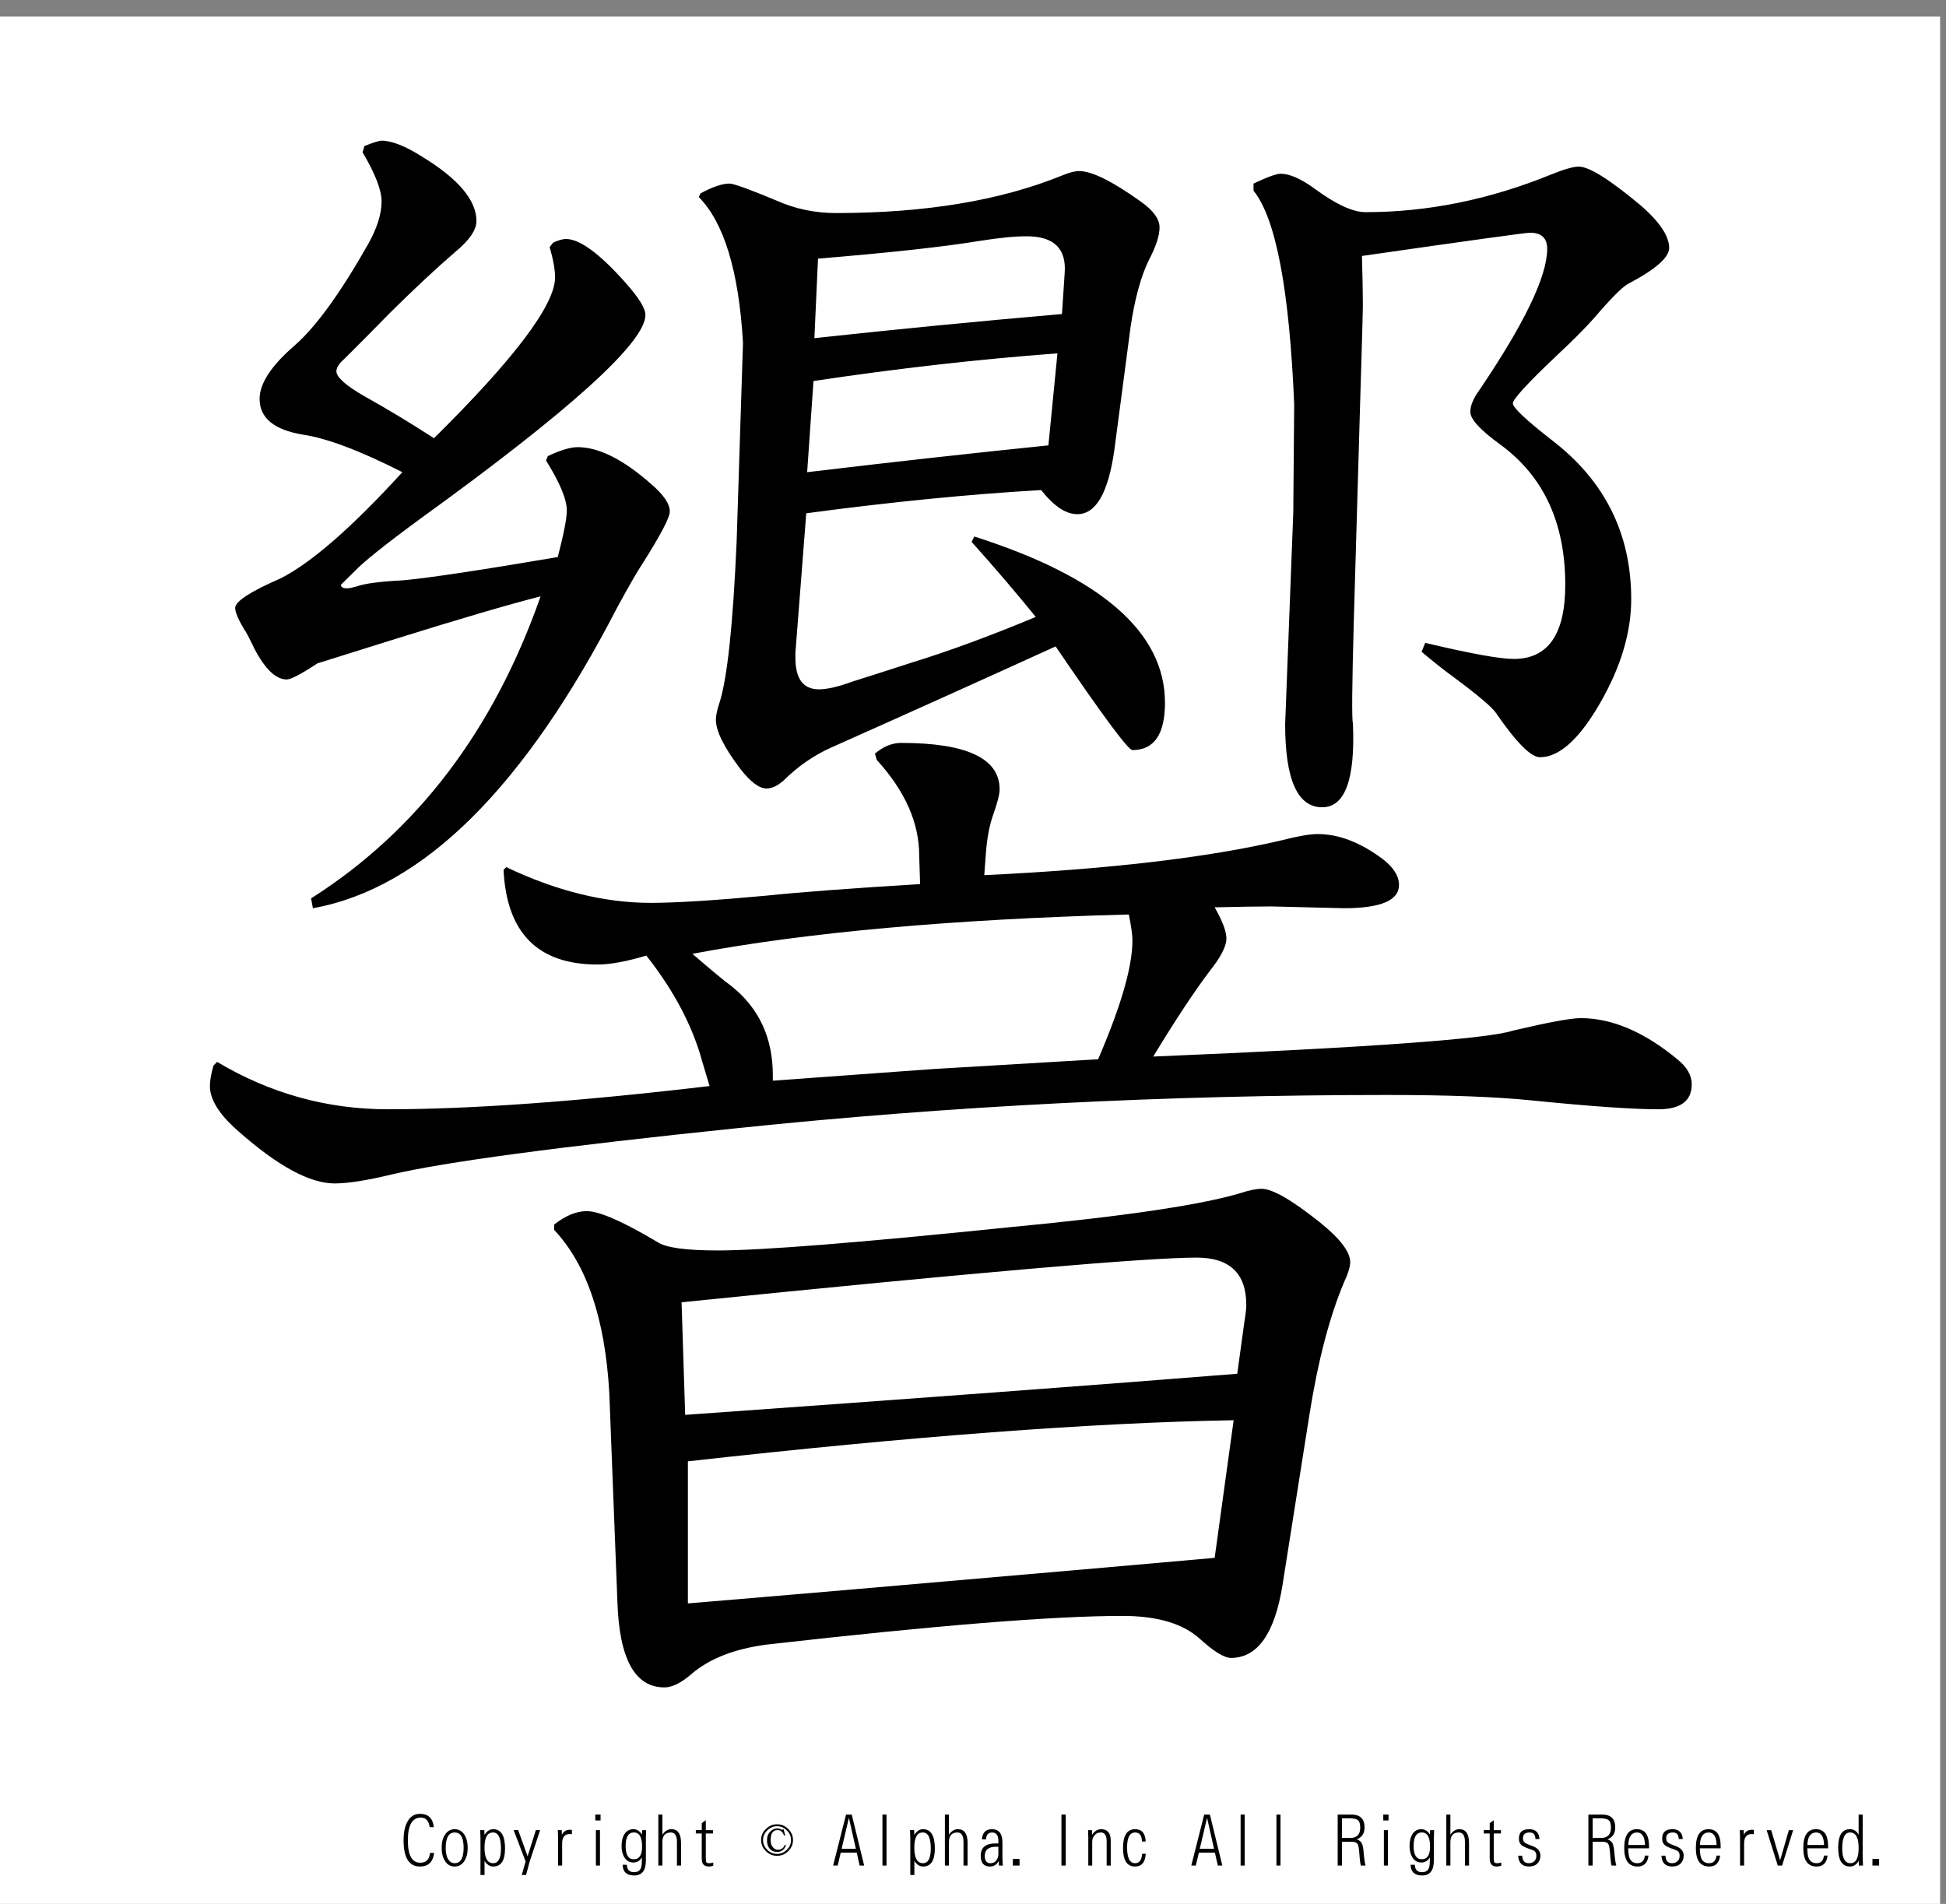 <?xml version="1.0" encoding="utf-8"?>
<!-- Generator: Adobe Illustrator 16.0.3, SVG Export Plug-In . SVG Version: 6.00 Build 0)  -->
<!DOCTYPE svg PUBLIC "-//W3C//DTD SVG 1.1//EN" "http://www.w3.org/Graphics/SVG/1.1/DTD/svg11.dtd">
<svg version="1.1" id="レイヤー_1" xmlns="http://www.w3.org/2000/svg" xmlns:xlink="http://www.w3.org/1999/xlink" x="0px"
	 y="0px" width="329.66px" height="322.52px" viewBox="0 0 329.66 322.52" enable-background="new 0 0 329.66 322.52"
	 xml:space="preserve">
<rect x="0" y="0" width="329.66" height="322.52" fill="#808080" stroke="none"/>
<g>
	<polygon fill-rule="evenodd" clip-rule="evenodd" fill="#FFFFFF" points="-1,2.815 328.662,2.815 328.662,323.19 -1,323.19 
		-1,2.815 	"/>
	<g>
		<path d="M73.544,313.887c-0.186,1.535-0.988,2.303-2.406,2.303c-1.849,0-2.773-1.488-2.773-4.465c0-1.457,0.276-2.596,0.83-3.416
			c0.47-0.695,1.126-1.043,1.967-1.043c1.382,0,2.161,0.75,2.334,2.25h-0.705c-0.15-1.074-0.65-1.611-1.499-1.611
			c-1.466,0-2.198,1.289-2.198,3.867c0,2.516,0.699,3.773,2.097,3.773c1.007,0,1.557-0.553,1.647-1.658H73.544z"/>
		<path d="M77.022,309.868c0.667,0,1.203,0.289,1.606,0.867c0.399,0.582,0.598,1.348,0.598,2.297c0,0.941-0.199,1.703-0.598,2.285
			c-0.403,0.582-0.942,0.873-1.618,0.873c-0.652,0-1.173-0.279-1.564-0.838c-0.418-0.594-0.628-1.385-0.628-2.373
			c0-0.918,0.201-1.664,0.604-2.238C75.826,310.159,76.359,309.868,77.022,309.868z M77.028,310.424
			c-1.015,0-1.522,0.883-1.522,2.648c0,1,0.215,1.729,0.646,2.186c0.233,0.246,0.521,0.369,0.865,0.369
			c1.015,0,1.523-0.873,1.523-2.619C78.54,311.286,78.036,310.424,77.028,310.424z"/>
		<path d="M81.395,317.625v-6.217c0-0.297-0.016-0.758-0.047-1.383h0.699l0.024,0.82c0.399-0.652,0.891-0.979,1.475-0.979
			c1.339,0,2.009,1.092,2.009,3.275c0,2.031-0.666,3.047-1.997,3.047c-0.593,0-1.084-0.32-1.476-0.961v2.396H81.395z
			 M83.517,310.424c-0.96,0-1.44,0.854-1.44,2.561c0,1.762,0.49,2.643,1.469,2.643c0.881,0,1.321-0.834,1.321-2.502
			C84.867,311.325,84.417,310.424,83.517,310.424z"/>
		<path d="M88.387,317.625l0.651-2.291l-2.026-5.309h0.771l1.594,4.436l1.398-4.436h0.729l-1.789,5.361l-0.599,2.238H88.387z"/>
		<path d="M94.543,316.026v-4.377c0-0.469-0.016-1.01-0.048-1.623h0.664l0.023,0.791c0.285-0.57,0.745-0.855,1.381-0.855
			c0.086,0,0.193,0.006,0.32,0.018v0.732c-0.119-0.02-0.231-0.029-0.338-0.029c-0.877,0-1.315,0.533-1.315,1.6v3.744H94.543z"/>
		<path d="M100.848,308.385v-0.996h0.889v0.996H100.848z M100.948,316.026v-6h0.688v6H100.948z"/>
		<path d="M105.469,315.897h0.717c0.036,0.836,0.442,1.254,1.221,1.254c0.498,0,0.851-0.164,1.061-0.492
			c0.174-0.273,0.261-0.742,0.261-1.406v-0.609c-0.336,0.578-0.812,0.867-1.428,0.867c-0.664,0-1.175-0.293-1.535-0.879
			c-0.312-0.508-0.468-1.156-0.468-1.945c0-0.832,0.174-1.51,0.521-2.033s0.841-0.785,1.481-0.785c0.592,0,1.076,0.301,1.452,0.902
			l0.029-0.744h0.682c-0.032,0.574-0.047,1.01-0.047,1.307v3.82c0,1.703-0.66,2.555-1.979,2.555
			C106.168,317.708,105.513,317.104,105.469,315.897z M107.383,310.418c-0.933,0-1.398,0.768-1.398,2.303
			c0,1.492,0.462,2.238,1.386,2.238c0.932,0,1.398-0.713,1.398-2.139C108.77,311.219,108.308,310.418,107.383,310.418z"/>
		<path d="M111.525,316.026v-8.637h0.687v3.416c0.411-0.625,0.918-0.938,1.523-0.938c1.09,0,1.635,0.783,1.635,2.35v3.809h-0.693
			v-4.008c0-1.063-0.341-1.594-1.025-1.594c-0.96,0-1.44,0.539-1.44,1.617v3.984H111.525z"/>
		<path d="M120.827,315.51v0.551c-0.276,0.086-0.533,0.129-0.77,0.129c-0.786,0-1.179-0.447-1.179-1.342v-4.26h-1.001v-0.563h1.001
			v-1.189l0.688-0.486v1.676h1.214v0.563h-1.214v4.207c0,0.383,0.037,0.615,0.112,0.697c0.083,0.09,0.257,0.135,0.521,0.135
			C120.393,315.627,120.602,315.588,120.827,315.51z"/>
	</g>
	<g>
		<path d="M133.531,313.583c-0.538,0.531-1.169,0.797-1.896,0.797c-0.728,0-1.359-0.266-1.896-0.797
			c-0.538-0.531-0.806-1.156-0.806-1.875s0.268-1.344,0.806-1.875c0.537-0.531,1.168-0.797,1.896-0.797
			c0.727,0,1.358,0.266,1.896,0.797c0.537,0.531,0.806,1.156,0.806,1.875S134.068,313.051,133.531,313.583z M133.294,310.067
			c-0.474-0.469-1.027-0.703-1.659-0.703c-0.632,0-1.185,0.234-1.659,0.703s-0.711,1.016-0.711,1.641s0.237,1.172,0.711,1.641
			s1.027,0.703,1.659,0.703c0.632,0,1.185-0.234,1.659-0.703s0.711-1.016,0.711-1.641S133.768,310.536,133.294,310.067z
			 M132.82,310.958c-0.095-0.281-0.253-0.531-0.474-0.75c-0.126-0.125-0.364-0.188-0.711-0.188c-0.253,0-0.49,0.109-0.711,0.328
			c-0.253,0.25-0.379,0.719-0.379,1.406c0,0.531,0.158,0.953,0.474,1.266c0.221,0.219,0.474,0.328,0.758,0.328
			c0.569,0,0.964-0.281,1.185-0.844l0.19,0.094c-0.285,0.75-0.791,1.125-1.517,1.125c-0.474,0-0.87-0.156-1.185-0.469
			c-0.348-0.375-0.521-0.875-0.521-1.5s0.19-1.125,0.569-1.5c0.348-0.344,0.727-0.516,1.138-0.516c0.221,0,0.41,0.031,0.569,0.094
			c0.189,0.125,0.3,0.172,0.332,0.141l0.189-0.141l0.284,1.031L132.82,310.958z"/>
	</g>
	<g>
		<path d="M145.136,313.84h-2.714l-0.515,2.186h-0.771l2.187-8.637h0.966l2.104,8.637h-0.765L145.136,313.84z M144.988,313.196
			l-1.179-5.256l-1.238,5.256H144.988z"/>
		<path d="M149.491,316.026v-8.637h0.688v8.637H149.491z"/>
		<path d="M154.208,317.625v-6.217c0-0.297-0.016-0.758-0.047-1.383h0.699l0.024,0.82c0.399-0.652,0.891-0.979,1.475-0.979
			c1.339,0,2.009,1.092,2.009,3.275c0,2.031-0.666,3.047-1.997,3.047c-0.593,0-1.084-0.32-1.476-0.961v2.396H154.208z
			 M156.329,310.424c-0.96,0-1.44,0.854-1.44,2.561c0,1.762,0.49,2.643,1.469,2.643c0.881,0,1.321-0.834,1.321-2.502
			C157.68,311.325,157.229,310.424,156.329,310.424z"/>
		<path d="M160.068,316.026v-8.637h0.687v3.416c0.411-0.625,0.918-0.938,1.523-0.938c1.09,0,1.635,0.783,1.635,2.35v3.809h-0.693
			v-4.008c0-1.063-0.341-1.594-1.025-1.594c-0.96,0-1.44,0.539-1.44,1.617v3.984H160.068z"/>
		<path d="M169.887,316.032l-0.658-0.006c-0.016-0.273-0.027-0.537-0.035-0.791c-0.328,0.637-0.822,0.955-1.482,0.955
			c-1.051,0-1.576-0.609-1.576-1.828c0-1.391,0.846-2.086,2.537-2.086c0.113,0,0.266,0.002,0.455,0.006v-0.445
			c0-0.941-0.355-1.412-1.066-1.412c-0.648,0-0.992,0.391-1.031,1.172h-0.693c0.084-1.152,0.648-1.729,1.695-1.729
			c1.189,0,1.783,0.746,1.783,2.238v2.508C169.811,314.895,169.834,315.368,169.887,316.032z M169.127,312.844
			c-0.139-0.004-0.254-0.006-0.35-0.006c-1.303,0-1.955,0.516-1.955,1.547c0,0.832,0.322,1.248,0.967,1.248
			c0.352,0,0.643-0.119,0.877-0.357c0.307-0.313,0.461-0.721,0.461-1.225V312.844z"/>
		<path d="M171.58,316.026v-1.119h1.133v1.119H171.58z"/>
		<path d="M179.811,316.026v-8.637h0.729v8.637H179.811z"/>
		<path d="M184.361,316.026v-4.77c-0.004-0.355-0.018-0.766-0.041-1.23h0.668l0.012,0.791c0.428-0.633,0.945-0.949,1.553-0.949
			c1.074,0,1.611,0.658,1.611,1.975v4.184h-0.691v-4.084c0-1.012-0.326-1.518-0.979-1.518c-0.498,0-0.883,0.189-1.156,0.568
			c-0.209,0.293-0.313,0.643-0.313,1.049v3.984H184.361z"/>
		<path d="M194.09,314.028c-0.074,1.441-0.682,2.162-1.818,2.162c-1.352,0-2.027-1.047-2.027-3.141c0-2.121,0.684-3.182,2.051-3.182
			c1.133,0,1.73,0.695,1.789,2.086h-0.633c-0.021-1.02-0.404-1.529-1.15-1.529c-0.912,0-1.369,0.844-1.369,2.531
			c0,1.781,0.449,2.672,1.346,2.672c0.73,0,1.131-0.533,1.203-1.6H194.09z"/>
		<path d="M205.811,313.84h-2.715l-0.516,2.186h-0.77l2.186-8.637h0.967l2.104,8.637h-0.764L205.811,313.84z M205.662,313.196
			l-1.18-5.256l-1.238,5.256H205.662z"/>
		<path d="M210.166,316.026v-8.637h0.686v8.637H210.166z"/>
		<path d="M216.232,316.026v-8.637h0.688v8.637H216.232z"/>
		<path d="M226.607,316.026v-8.637h2.328c1.482,0,2.223,0.727,2.223,2.18c0,1.008-0.441,1.68-1.322,2.016
			c0.436,0.148,0.73,0.387,0.883,0.715c0.123,0.293,0.215,0.736,0.273,1.33l0.064,0.738c0.076,0.762,0.17,1.314,0.285,1.658h-0.813
			c-0.078-0.285-0.143-0.736-0.195-1.354l-0.059-0.779c-0.063-0.816-0.162-1.324-0.297-1.523c-0.15-0.242-0.473-0.367-0.971-0.375
			h-1.672v4.031H226.607z M227.336,311.35h1.398c1.131,0,1.695-0.584,1.695-1.752c0-0.633-0.135-1.057-0.404-1.271
			c-0.244-0.199-0.734-0.299-1.469-0.299h-1.221V311.35z"/>
		<path d="M234.334,308.385v-0.996h0.889v0.996H234.334z M234.436,316.026v-6h0.686v6H234.436z"/>
		<path d="M238.955,315.897h0.717c0.037,0.836,0.443,1.254,1.221,1.254c0.498,0,0.852-0.164,1.061-0.492
			c0.174-0.273,0.262-0.742,0.262-1.406v-0.609c-0.336,0.578-0.813,0.867-1.428,0.867c-0.664,0-1.176-0.293-1.535-0.879
			c-0.313-0.508-0.469-1.156-0.469-1.945c0-0.832,0.174-1.51,0.521-2.033s0.842-0.785,1.482-0.785c0.592,0,1.076,0.301,1.451,0.902
			l0.029-0.744h0.682c-0.031,0.574-0.047,1.01-0.047,1.307v3.82c0,1.703-0.66,2.555-1.98,2.555
			C239.654,317.708,238.998,317.104,238.955,315.897z M240.869,310.418c-0.932,0-1.398,0.768-1.398,2.303
			c0,1.492,0.463,2.238,1.387,2.238c0.932,0,1.398-0.713,1.398-2.139C242.256,311.219,241.793,310.418,240.869,310.418z"/>
		<path d="M245.012,316.026v-8.637h0.688v3.416c0.41-0.625,0.918-0.938,1.523-0.938c1.09,0,1.635,0.783,1.635,2.35v3.809h-0.693
			v-4.008c0-1.063-0.342-1.594-1.025-1.594c-0.959,0-1.439,0.539-1.439,1.617v3.984H245.012z"/>
		<path d="M254.314,315.51v0.551c-0.275,0.086-0.533,0.129-0.77,0.129c-0.787,0-1.18-0.447-1.18-1.342v-4.26h-1.002v-0.563h1.002
			v-1.189l0.688-0.486v1.676h1.215v0.563h-1.215v4.207c0,0.383,0.037,0.615,0.113,0.697c0.082,0.09,0.256,0.135,0.521,0.135
			C253.881,315.627,254.09,315.588,254.314,315.51z"/>
		<path d="M257.188,314.356h0.682c0.02,0.848,0.396,1.271,1.127,1.271c0.449,0,0.799-0.166,1.049-0.498
			c0.145-0.199,0.219-0.453,0.219-0.762c0-0.32-0.078-0.561-0.23-0.721c-0.131-0.133-0.404-0.266-0.818-0.398
			c-0.637-0.211-1.09-0.412-1.363-0.604c-0.363-0.262-0.545-0.656-0.545-1.184c0-1.063,0.576-1.594,1.73-1.594
			c1.094,0,1.68,0.557,1.76,1.67h-0.688c-0.016-0.742-0.338-1.113-0.965-1.113c-0.771,0-1.156,0.33-1.156,0.99
			c0,0.336,0.117,0.588,0.35,0.756c0.197,0.145,0.584,0.316,1.162,0.516c0.967,0.336,1.451,0.885,1.451,1.646
			c0,0.539-0.164,0.98-0.492,1.324c-0.336,0.355-0.811,0.533-1.422,0.533C257.859,316.19,257.244,315.579,257.188,314.356z"/>
		<path d="M269.08,316.026v-8.637h2.328c1.482,0,2.223,0.727,2.223,2.18c0,1.008-0.441,1.68-1.322,2.016
			c0.436,0.148,0.73,0.387,0.883,0.715c0.123,0.293,0.215,0.736,0.273,1.33l0.064,0.738c0.076,0.762,0.17,1.314,0.285,1.658h-0.813
			c-0.078-0.285-0.143-0.736-0.195-1.354l-0.059-0.779c-0.063-0.816-0.162-1.324-0.297-1.523c-0.15-0.242-0.473-0.367-0.971-0.375
			h-1.672v4.031H269.08z M269.809,311.35h1.398c1.131,0,1.695-0.584,1.695-1.752c0-0.633-0.135-1.057-0.404-1.271
			c-0.244-0.199-0.734-0.299-1.469-0.299h-1.221V311.35z"/>
		<path d="M279.26,314.338c-0.139,1.234-0.754,1.852-1.85,1.852c-1.508,0-2.262-1.045-2.262-3.135c0-2.125,0.717-3.188,2.15-3.188
			c1.371,0,2.055,0.965,2.055,2.895c0,0.078-0.002,0.193-0.006,0.346h-3.531c0.023,0.66,0.084,1.15,0.178,1.471
			c0.211,0.699,0.676,1.049,1.398,1.049c0.734,0,1.154-0.43,1.256-1.289H279.26z M275.84,312.545h2.828
			c-0.037-1.414-0.482-2.121-1.34-2.121C276.385,310.424,275.889,311.131,275.84,312.545z"/>
		<path d="M281.457,314.356h0.682c0.02,0.848,0.396,1.271,1.127,1.271c0.449,0,0.799-0.166,1.049-0.498
			c0.145-0.199,0.219-0.453,0.219-0.762c0-0.32-0.078-0.561-0.23-0.721c-0.131-0.133-0.404-0.266-0.818-0.398
			c-0.637-0.211-1.09-0.412-1.363-0.604c-0.363-0.262-0.545-0.656-0.545-1.184c0-1.063,0.576-1.594,1.73-1.594
			c1.094,0,1.68,0.557,1.76,1.67h-0.688c-0.016-0.742-0.338-1.113-0.965-1.113c-0.771,0-1.156,0.33-1.156,0.99
			c0,0.336,0.117,0.588,0.35,0.756c0.197,0.145,0.584,0.316,1.162,0.516c0.967,0.336,1.451,0.885,1.451,1.646
			c0,0.539-0.164,0.98-0.492,1.324c-0.336,0.355-0.811,0.533-1.422,0.533C282.129,316.19,281.514,315.579,281.457,314.356z"/>
		<path d="M291.395,314.338c-0.139,1.234-0.754,1.852-1.85,1.852c-1.508,0-2.262-1.045-2.262-3.135c0-2.125,0.717-3.188,2.15-3.188
			c1.371,0,2.055,0.965,2.055,2.895c0,0.078-0.002,0.193-0.006,0.346h-3.531c0.023,0.66,0.084,1.15,0.178,1.471
			c0.211,0.699,0.676,1.049,1.398,1.049c0.734,0,1.154-0.43,1.256-1.289H291.395z M287.975,312.545h2.828
			c-0.037-1.414-0.482-2.121-1.34-2.121C288.52,310.424,288.023,311.131,287.975,312.545z"/>
		<path d="M294.771,316.026v-4.377c0-0.469-0.016-1.01-0.047-1.623h0.664l0.023,0.791c0.283-0.57,0.744-0.855,1.381-0.855
			c0.086,0,0.193,0.006,0.318,0.018v0.732c-0.117-0.02-0.23-0.029-0.336-0.029c-0.877,0-1.316,0.533-1.316,1.6v3.744H294.771z"/>
		<path d="M303.766,310.026l-1.871,6h-0.736l-1.883-6h0.77l1.512,5.109l1.48-5.109H303.766z"/>
		<path d="M309.596,314.338c-0.137,1.234-0.754,1.852-1.848,1.852c-1.51,0-2.264-1.045-2.264-3.135c0-2.125,0.717-3.188,2.15-3.188
			c1.371,0,2.057,0.965,2.057,2.895c0,0.078-0.002,0.193-0.006,0.346h-3.531c0.023,0.66,0.082,1.15,0.178,1.471
			c0.209,0.699,0.676,1.049,1.398,1.049c0.734,0,1.152-0.43,1.256-1.289H309.596z M306.178,312.545h2.826
			c-0.035-1.414-0.482-2.121-1.34-2.121C306.721,310.424,306.225,311.131,306.178,312.545z"/>
		<path d="M315.545,307.389v7.23c0.004,0.277,0.021,0.746,0.055,1.406h-0.705l-0.02-0.791c-0.375,0.637-0.871,0.955-1.486,0.955
			c-1.332,0-1.996-1.064-1.996-3.193c0-2.086,0.662-3.129,1.99-3.129c0.637,0,1.127,0.307,1.475,0.92v-3.398H315.545z
			 M313.4,310.424c-0.881,0-1.32,0.906-1.32,2.719c0,1.656,0.465,2.484,1.396,2.484c0.926,0,1.387-0.857,1.387-2.572
			C314.863,311.301,314.377,310.424,313.4,310.424z"/>
		<path d="M317.199,316.026v-1.119h1.131v1.119H317.199z"/>
	</g>
	<g>
		<path d="M36.783,179.89c8.979,5.35,18.622,8.022,28.93,8.022c14.082,0,32.245-1.311,54.492-3.936
			c-0.612-2.018-1.021-3.38-1.225-4.087c-1.634-6.055-4.798-12.058-9.49-18.013c-3.368,1.01-6.123,1.514-8.266,1.514
			c-10.103,0-15.41-5.348-15.919-16.045l0.459-0.454c8.469,4.037,16.632,6.055,24.491,6.055c4.183,0,10.662-0.402,19.44-1.211
			c5.816-0.605,14.542-1.261,26.174-1.968l-0.153-4.844c0-5.548-2.399-10.948-7.194-16.196l-0.306-1.06
			c1.428-1.211,2.908-1.816,4.439-1.816c11.122,0,16.685,2.625,16.685,7.871c0,0.809-0.359,2.221-1.072,4.238
			c-0.611,1.717-1.021,3.784-1.225,6.206l-0.305,4.087c21.123-1.007,37.908-2.975,50.359-5.903c2.754-0.705,4.795-1.06,6.121-1.06
			c3.572,0,7.246,1.415,11.021,4.238c1.838,1.415,2.756,2.876,2.756,4.39c0,2.625-3.115,3.936-9.338,3.936l-12.244-0.303
			c-2.145,0-5.357,0.052-9.645,0.151c1.326,2.323,1.99,4.087,1.99,5.298c0,1.313-0.971,3.179-2.908,5.601
			c-2.654,3.533-5.816,8.325-9.49,14.38c36.328-1.514,56.635-2.976,60.922-4.39c6.02-1.412,9.846-2.119,11.479-2.119
			c5.305,0,10.766,2.322,16.379,6.963c1.631,1.313,2.449,2.725,2.449,4.238c0,2.826-1.889,4.238-5.664,4.238
			c-4.389,0-11.582-0.504-21.582-1.514c-6.021-0.605-14.135-0.908-24.338-0.908c-37.348,0-73.984,1.868-109.903,5.601
			c-30.207,3.129-49.8,5.752-58.778,7.871c-4.186,1.01-7.4,1.514-9.644,1.514c-4.186,0-9.593-2.926-16.225-8.779
			c-3.267-2.824-4.898-5.397-4.898-7.72c0-0.908,0.203-2.067,0.612-3.481L36.783,179.89z M68.162,79.988
			c-7.144-3.633-12.757-5.752-16.838-6.357c-4.898-0.807-7.347-2.824-7.347-6.055c0-2.623,1.99-5.65,5.97-9.082
			c3.571-3.126,7.704-8.829,12.398-17.104c1.531-2.725,2.296-5.146,2.296-7.266c0-1.916-1.071-4.692-3.214-8.325l0.306-1.06
			c1.531-0.605,2.5-0.908,2.908-0.908c1.734,0,4.03,0.908,6.888,2.725c6.123,3.734,9.184,7.367,9.184,10.898
			c0,1.514-1.225,3.28-3.673,5.298c-3.165,2.725-6.838,6.156-11.021,10.293c-2.858,2.928-5.41,5.501-7.653,7.72
			c-0.918,0.809-1.378,1.514-1.378,2.119c0,1.01,1.581,2.422,4.745,4.238c3.98,2.221,7.907,4.593,11.786,7.114
			C87.192,60.714,94.03,51.632,94.03,46.99c0-1.31-0.306-3.027-0.918-5.146l0.612-0.757c0.918-0.402,1.631-0.605,2.143-0.605
			c2.346,0,5.714,2.474,10.103,7.417c2.243,2.523,3.367,4.34,3.367,5.449c0,4.643-12.705,16.146-38.114,34.512
			c-5.919,4.34-9.643,7.318-11.174,8.931c-1.021,1.01-1.736,1.717-2.143,2.119l-0.153,0.151c0,0.404,0.356,0.605,1.071,0.605
			c0.306,0,0.815-0.099,1.531-0.303c1.325-0.504,3.979-0.856,7.959-1.06c4.386-0.402,13.111-1.715,26.175-3.936
			c1.019-3.936,1.53-6.559,1.53-7.871c0-1.916-1.174-4.742-3.521-8.477l0.306-0.757c2.143-1.007,3.827-1.514,5.051-1.514
			c3.571,0,7.704,2.069,12.398,6.206c2.143,1.816,3.215,3.382,3.215,4.692c0,1.01-1.531,3.936-4.592,8.779
			c-0.818,1.211-2.246,3.685-4.286,7.417c-15.819,30.678-33.013,47.681-51.584,51.011l-0.306-1.665
			c17.959-11.402,30.919-28.457,38.879-51.162c-5.204,1.313-13.623,3.784-25.256,7.417l-12.552,3.936
			c-2.755,1.816-4.492,2.725-5.204,2.725c-1.837,0-3.674-1.764-5.511-5.298c-0.918-1.916-1.48-2.975-1.684-3.179
			c-1.021-1.715-1.531-2.926-1.531-3.633c0-1.109,2.55-2.774,7.653-4.995C52.702,95.377,59.59,89.373,68.162,79.988z
			 M93.877,207.439c1.937-1.514,3.774-2.271,5.51-2.271c2.143,0,6.173,1.767,12.092,5.298c1.428,0.908,4.795,1.362,10.103,1.362
			c7.448,0,23.929-1.311,49.441-3.936c19.184-1.816,32.195-3.732,39.033-5.752c1.529-0.504,2.754-0.757,3.672-0.757
			c1.838,0,5.152,1.918,9.951,5.752c3.367,2.725,5.051,4.945,5.051,6.66c0,0.809-0.359,1.968-1.072,3.481
			c-2.449,5.854-4.389,13.271-5.816,22.251l-4.592,29.063c-1.328,8.174-4.236,12.261-8.725,12.261c-1.125,0-2.857-1.06-5.205-3.179
			c-2.857-2.625-7.246-3.936-13.164-3.936c-11.633,0-31.684,1.613-60.155,4.844c-5.511,0.705-9.796,2.37-12.858,4.995
			c-1.736,1.514-3.267,2.271-4.592,2.271c-5.001,0-7.654-4.844-7.959-14.531l-1.378-35.42c-0.715-12.512-3.827-21.695-9.337-27.549
			V207.439z M116.072,239.68c38.367-2.725,69.543-5.045,93.523-6.963l1.225-8.931c0.205-1.211,0.307-2.119,0.307-2.725
			c0-5.348-2.807-8.022-8.418-8.022c-8.473,0-37.555,2.523-87.249,7.568L116.072,239.68z M116.531,271.619
			c14.592-1.211,38.062-3.23,70.412-6.055l18.826-1.665l3.215-23.311c-23.777,0.404-54.595,2.725-92.453,6.963V271.619z
			 M117.297,161.575c3.265,2.826,5.458,4.643,6.582,5.449c4.693,3.734,7.042,8.779,7.042,15.137v0.908l27.093-1.968l28.011-1.665
			c3.877-8.98,5.816-15.689,5.816-20.132c0-0.908-0.205-2.37-0.611-4.39C161.227,155.724,136.583,157.942,117.297,161.575z
			 M118.368,33.367l0.306-0.605c2.04-1.109,3.674-1.665,4.898-1.665c0.713,0,3.368,0.96,7.96,2.876
			c3.162,1.415,6.529,2.119,10.102,2.119c15.101,0,27.858-2.119,38.268-6.357c1.225-0.504,2.191-0.757,2.908-0.757
			c2.143,0,5.609,1.717,10.408,5.146c2.143,1.514,3.215,2.978,3.215,4.39c0,1.415-0.613,3.28-1.838,5.601
			c-1.326,2.725-2.348,6.459-3.061,11.201l-2.756,20.889c-1.021,7.266-3.113,10.898-6.275,10.898c-1.939,0-3.98-1.362-6.123-4.087
			c-12.246,0.707-25.512,2.02-39.798,3.936l-1.836,23.613c0,0.204,0,0.506,0,0.908c0,3.534,1.325,5.298,3.979,5.298
			c1.428,0,3.368-0.454,5.817-1.362c0.712-0.201,4.03-1.261,9.949-3.179c6.223-1.916,13.215-4.489,20.971-7.72
			c-3.268-4.035-6.889-8.273-10.868-12.715l0.459-0.908c21.529,6.864,32.297,16.249,32.297,28.154c0,5.35-1.838,8.022-5.512,8.022
			c-0.715,0-5.051-5.851-13.01-17.559c-12.857,5.854-25.512,11.556-37.961,17.104c-2.961,1.313-5.664,3.179-8.113,5.601
			c-1.021,0.908-1.99,1.362-2.908,1.362c-1.225,0-2.705-1.109-4.439-3.33c-2.755-3.633-4.133-6.407-4.133-8.325
			c0-0.705,0.204-1.665,0.612-2.876c1.325-4.137,2.296-13.268,2.908-27.397l1.072-33.604
			C125.153,45.93,122.654,37.707,118.368,33.367z M136.736,79.988c14.388-1.715,28.011-3.229,40.869-4.541l1.531-15.591
			c-13.471,1.01-27.247,2.573-41.329,4.692L136.736,79.988z M137.961,57.283c13.979-1.514,27.959-2.876,41.941-4.087l0.459-6.963
			c0.305-4.137-1.838-6.206-6.43-6.206c-2.043,0-4.645,0.253-7.807,0.757c-6.123,1.01-15.307,2.02-27.552,3.027L137.961,57.283z
			 M212.352,31.096c2.346-1.109,3.877-1.665,4.592-1.665c1.531,0,3.469,0.858,5.816,2.573c3.572,2.625,6.43,3.936,8.572,3.936
			c10.51,0,20.971-2.119,31.379-6.357c2.244-0.908,3.826-1.362,4.746-1.362c1.732,0,5.203,2.171,10.408,6.509
			c3.264,2.826,4.898,5.248,4.898,7.266c0,1.615-2.297,3.633-6.889,6.055c-0.818,0.404-2.348,1.869-4.592,4.39
			c-1.838,2.221-4.389,4.844-7.654,7.871c-4.898,4.643-7.346,7.318-7.346,8.022c0,0.707,2.191,2.777,6.582,6.206
			c8.977,6.864,13.469,15.844,13.469,26.943c0,5.653-1.76,11.53-5.281,17.634c-3.52,6.107-6.914,9.158-10.178,9.158
			c-1.531,0-4.033-2.521-7.5-7.568c-0.717-1.007-3.115-3.027-7.195-6.055c-1.531-1.109-3.316-2.521-5.357-4.238l0.613-1.514
			c7.652,1.816,12.65,2.725,15,2.725c5.816,0,8.725-4.186,8.725-12.563c0-10.494-3.674-18.415-11.021-23.765
			c-3.469-2.521-5.154-4.39-5.051-5.601c0-1.007,0.51-2.218,1.531-3.633c7.652-11.3,11.48-19.273,11.48-23.916
			c0-1.816-0.973-2.725-2.908-2.725c-0.717,0-10.207,1.313-28.471,3.936c0.1,3.633,0.152,6.357,0.152,8.174
			c0,1.211-0.152,6.762-0.459,16.65l-1.072,36.934c-0.305,11-0.357,16.802-0.152,17.407c0.406,9.486-1.328,14.229-5.205,14.229
			c-4.186,0-6.275-4.692-6.275-14.077l1.377-35.874l0.154-18.315c-0.818-19.474-3.115-31.534-6.889-36.177V31.096z"/>
	</g>
</g>
</svg>
